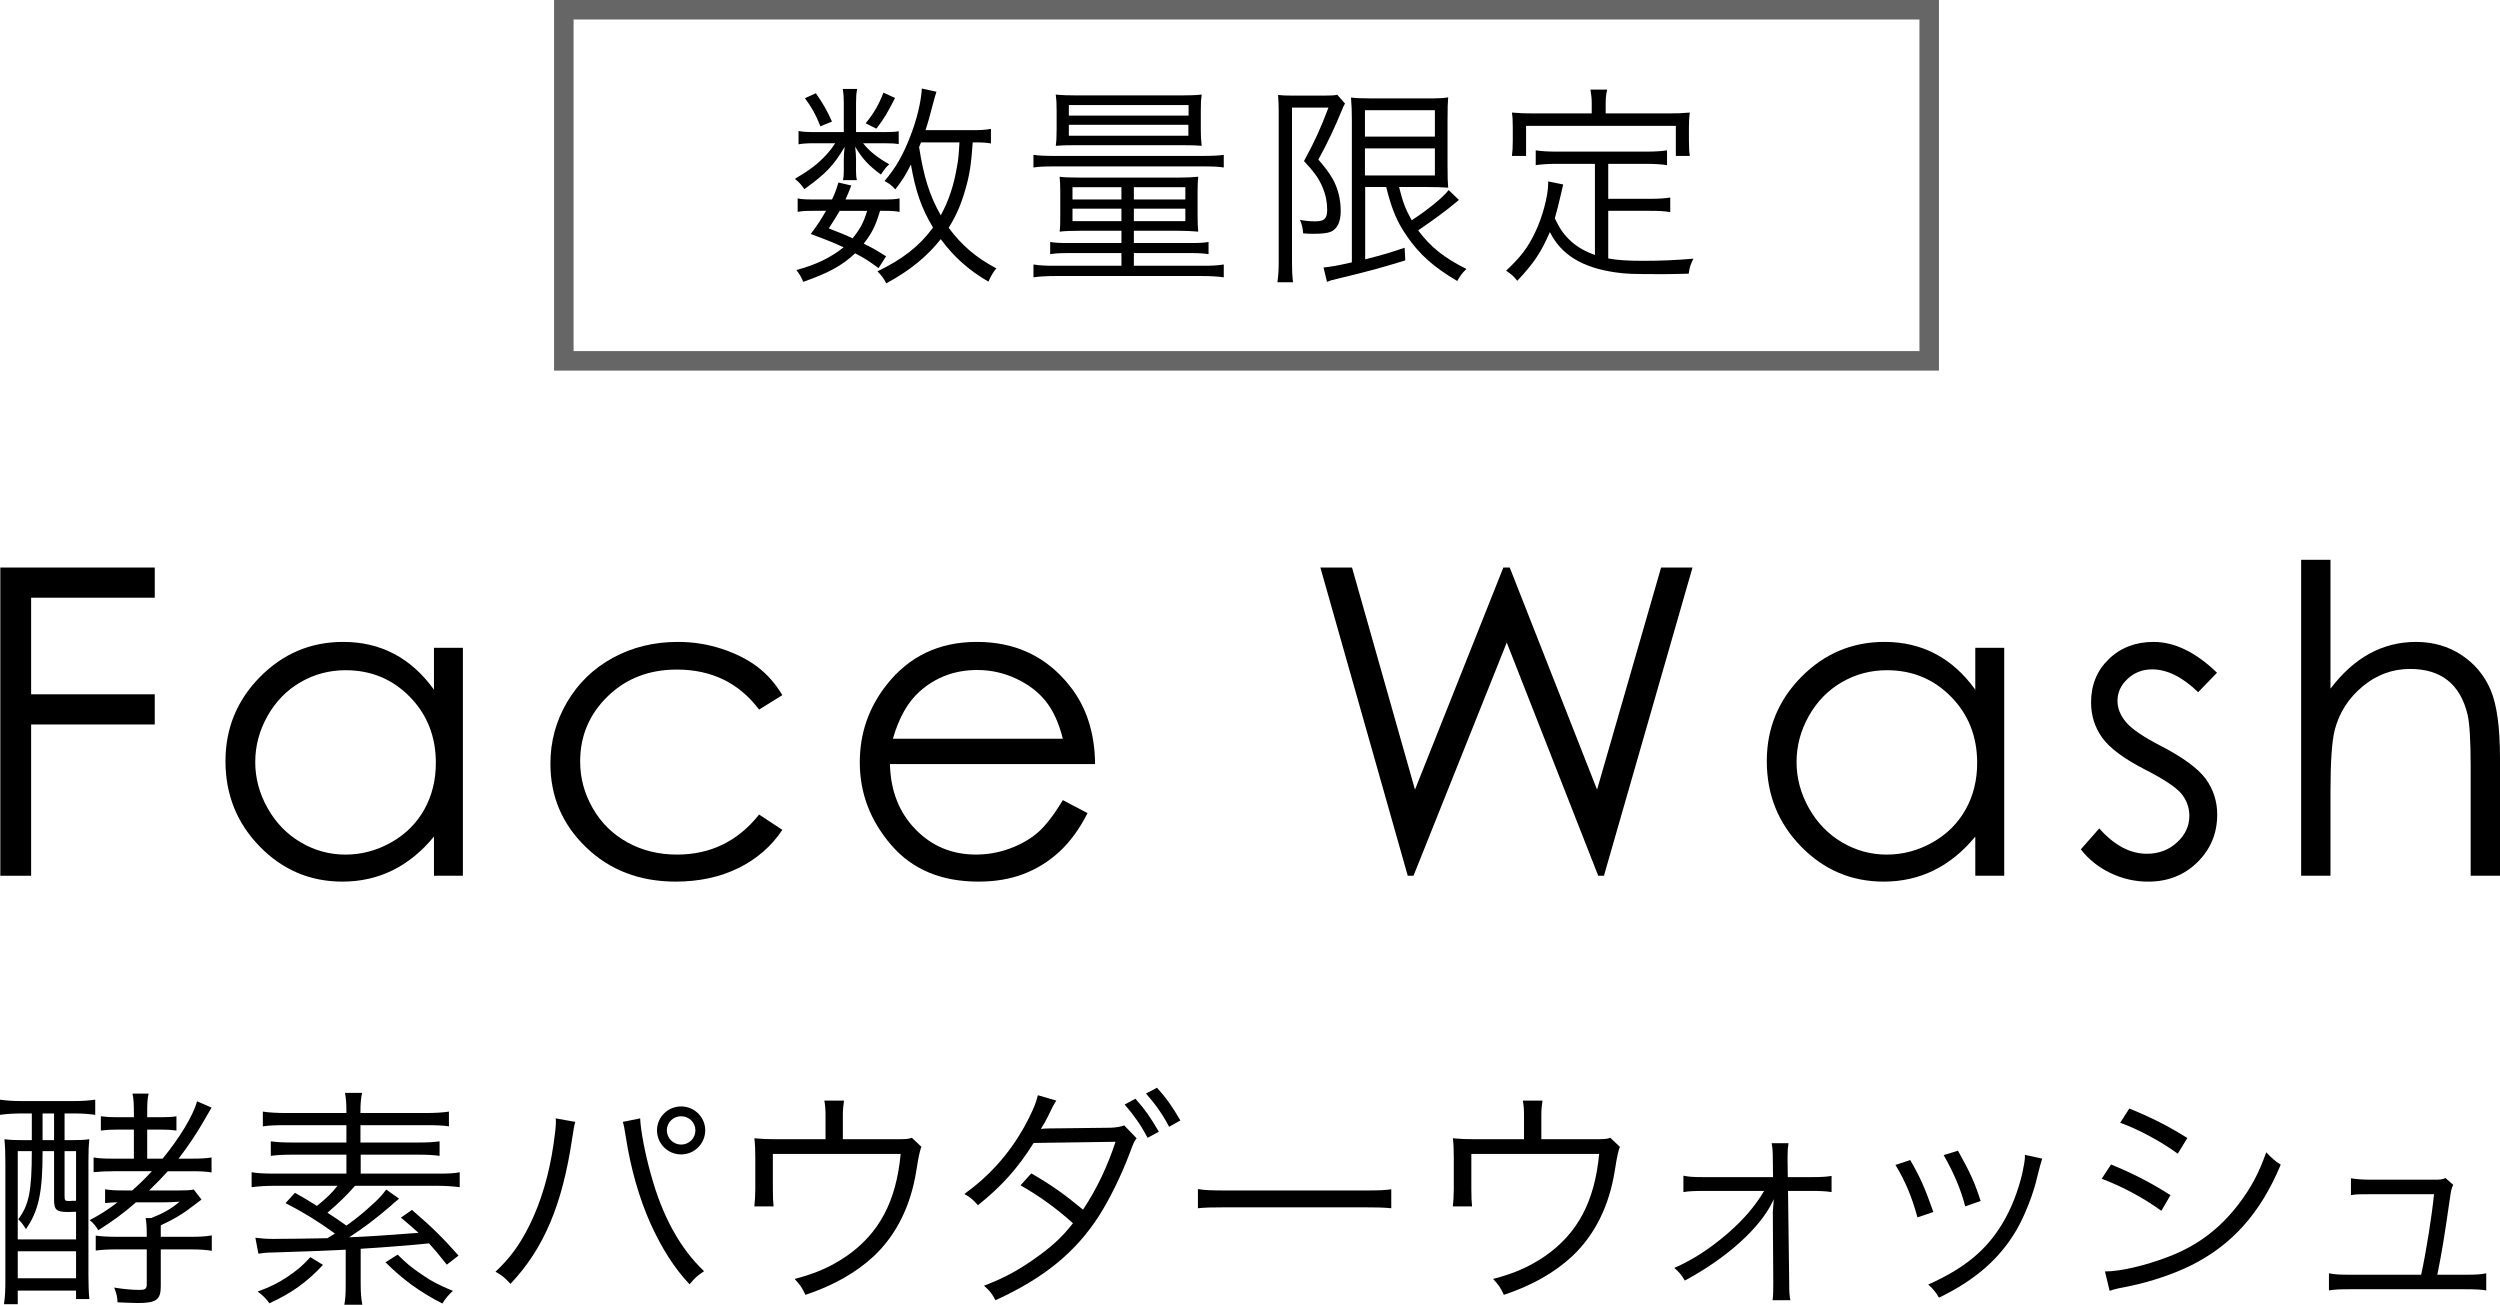 <?xml version="1.0" encoding="UTF-8"?>
<svg id="_レイヤー_2" data-name="レイヤー 2" xmlns="http://www.w3.org/2000/svg" viewBox="0 0 256.338 133.776">
  <defs>
    <style>
      .cls-1 {
        fill: none;
        stroke: #666;
        stroke-miterlimit: 10;
        stroke-width: 2px;
      }
    </style>
  </defs>
  <g id="txt">
    <g>
      <g>
        <path d="M2.324,114.167c-.936,0-1.629.048-2.324.144v-1.557c.646.096,1.342.144,2.324.144h5.187c.935,0,1.558-.048,2.254-.144v1.557c-.673-.096-1.319-.144-2.182-.144h-.962v2.738h.697c.864,0,1.343-.023,1.846-.096-.072.742-.096,1.102-.096,2.325v11.618c0,.863.023,1.726.096,2.445h-1.365v-.863H1.82v1.392H.407c.12-.792.144-1.464.144-2.661v-11.665c0-1.057-.023-1.801-.096-2.591.551.072.982.096,1.869.096h.938v-2.738h-.938ZM1.82,118.03v9.052h5.979v-2.834c-.48.024-.721.024-.745.024-1.295,0-1.511-.192-1.511-1.32v-4.922h-1.178v.168c0,4.058-.407,5.978-1.704,7.827-.337-.528-.528-.769-.792-1.009,1.104-1.44,1.393-2.929,1.393-6.986h-1.441ZM1.82,131.065h5.979v-2.763H1.82v2.763ZM4.365,116.905h1.178v-2.738h-1.178v2.738ZM6.621,122.64c0,.433.047.505.408.505h.121q.096-.024.648-.024v-5.09h-1.178v4.609ZM11.59,120.095c-.793,0-1.321.023-1.993.096v-1.51c.552.097,1.104.121,2.017.121h2.113v-2.979h-1.657c-.673,0-1.152.024-1.729.097v-1.462c.552.072.96.097,1.704.097h1.682v-.482c0-.91-.025-1.414-.145-1.941h1.656c-.121.527-.145.959-.145,1.941v.482h1.343c.769,0,1.248-.024,1.655-.097v1.462c-.527-.072-.912-.097-1.607-.097h-1.391v2.979h1.582c1.752-2.137,3.145-4.441,3.529-5.88l1.487.646q-.216.358-.696,1.201c-.816,1.438-1.703,2.759-2.688,4.032h1.416c.888,0,1.344-.024,1.968-.121v1.534c-.647-.097-1.104-.12-1.992-.12h-2.495c-.697.77-1.008,1.081-1.918,1.971h2.949c.864,0,1.271-.023,1.632-.096l.792,1.029q-.119.096-.695.527c-1.129.89-2.088,1.466-3.48,2.114v1.177h3.145c.912,0,1.56-.048,2.088-.144v1.581c-.504-.097-1.272-.145-2.041-.145h-3.191v3.794c0,1.368-.479,1.704-2.325,1.704-.575,0-1.512-.048-2.112-.072-.023-.576-.071-.792-.336-1.512,1.008.168,1.873.239,2.592.239.601,0,.744-.119.744-.6v-3.554h-3.215c-.769,0-1.488.048-2.017.12v-1.533c.504.072,1.224.12,2.04.12h3.191v-.24c0-.744-.023-1.177-.119-1.682h.574c1.223-.479,1.967-.889,2.926-1.681-.623.048-1.104.071-1.823.071h-2.661c-1.271,1.105-2.208,1.802-3.863,2.859-.24-.409-.576-.817-.889-1.033,1.176-.625,1.775-1.009,2.855-1.826h-.144c-.192,0-.647.024-1.128.072v-1.413c.527.097,1.032.12,1.943.12h.841c.768-.673,1.272-1.178,2.015-1.971h-3.984Z"/>
        <path d="M26.182,126.912c.527.072,1.152.12,1.8.12,1.296,0,4.608-.048,5.593-.072.336-.216.455-.288.768-.479-1.729-1.248-3.191-2.16-5.064-3.12l.961-1.057c1.055.601,1.392.792,2.256,1.345,1.056-.864,1.487-1.272,2.111-2.064h-6.336c-1.031,0-1.752.048-2.472.145v-1.536c.528.096,1.2.144,2.399.144h7.32v-1.943h-5.52c-.84,0-1.488.023-2.232.119v-1.487c.696.096,1.368.12,2.232.12h5.52v-1.776h-6.168c-1.176,0-1.752.024-2.4.12v-1.512c.672.096,1.393.144,2.496.144h6.072v-.12c0-.983-.048-1.392-.145-1.944h1.752c-.119.553-.168,1.08-.168,1.944v.12h6.601c1.056,0,1.824-.048,2.472-.144v1.512c-.623-.096-1.224-.12-2.375-.12h-6.697v1.776h5.929c.864,0,1.487-.024,2.185-.12v1.487c-.721-.096-1.369-.119-2.185-.119h-5.904v1.943h7.776c1.199,0,1.824-.023,2.376-.144v1.536c-.696-.097-1.488-.145-2.472-.145h-8.256c-.816.937-1.681,1.776-2.832,2.76.888.576,1.056.696,1.943,1.32,1.2-.864,1.584-1.176,2.977-2.448.479-.456.768-.792,1.104-1.248l1.32.937c-.408.336-.696.576-.864.744-1.656,1.416-2.688,2.184-4.248,3.216q2.521-.096,7.104-.456c-.648-.576-.912-.816-1.801-1.561l1.129-.792c2.039,1.753,3.096,2.784,4.775,4.681l-1.2.936c-.864-1.104-1.224-1.512-1.823-2.184q-3.744.359-7.009.552v3.552c0,1.009.048,1.513.169,2.185h-1.849c.12-.624.144-1.104.144-2.185v-3.456c-1.775.097-5.039.217-7.535.288-.528,0-.912.048-1.416.12l-.312-1.632ZM33.117,129.696c-1.655,1.775-3.191,2.88-5.496,3.936-.359-.504-.623-.768-1.199-1.2,1.344-.504,2.04-.84,3.048-1.512,1.032-.696,1.512-1.104,2.353-2.016l1.295.792ZM40.773,128.64c.864.864,1.368,1.297,2.545,2.089.936.647,1.631,1.008,3.119,1.632-.432.384-.768.792-1.08,1.296-2.328-1.2-3.984-2.4-5.832-4.225l1.248-.792Z"/>
        <path d="M58.99,115.032c-.096.312-.145.504-.312,1.632-1.008,6.84-2.903,11.353-6.336,14.976-.623-.672-.84-.84-1.535-1.247,1.488-1.393,2.472-2.736,3.479-4.753,1.177-2.376,2.017-5.184,2.472-8.327.145-.96.24-1.824.24-2.257,0-.071,0-.216-.023-.384l2.016.36ZM65.639,114.672c.048,1.248.504,3.624,1.104,5.76,1.176,4.297,3,7.585,5.448,9.912-.673.456-.912.648-1.488,1.345-1.608-1.729-2.808-3.624-4.008-6.24-1.151-2.592-2.017-5.592-2.521-8.832-.144-.888-.191-1.2-.312-1.584l1.776-.36ZM72.311,115.896c0,1.367-1.104,2.472-2.473,2.472s-2.472-1.104-2.472-2.472c0-1.345,1.104-2.448,2.472-2.448s2.473,1.104,2.473,2.448ZM68.375,115.896c0,.815.672,1.464,1.463,1.464.816,0,1.465-.648,1.465-1.464,0-.792-.648-1.44-1.465-1.44s-1.463.648-1.463,1.44Z"/>
        <path d="M91.486,116.809c1.487,0,1.584,0,2.016-.145l.984.937q-.217.384-.528,2.424c-.576,3.624-2.04,6.576-4.345,8.76-1.823,1.704-4.151,3.024-7.031,3.984-.336-.721-.48-.96-1.104-1.633,2.279-.6,3.695-1.248,5.303-2.327,3.36-2.328,5.113-5.616,5.568-10.488h-13.104v3.6c0,.769.023,1.32.072,1.776h-1.969c.049-.408.096-1.176.096-1.8v-3.24c0-.744-.023-1.368-.096-1.944.744.072,1.297.097,2.208.097h5.089v-2.425c0-.695-.025-.96-.121-1.536h2.017c-.072.456-.12.937-.12,1.513v2.448h5.064Z"/>
        <path d="M108.311,112.848q-.312.456-.84,1.584c-.216.456-.456.864-.744,1.32.264-.023.48-.048.889-.048l6.264-.072c.576-.023,1.031-.096,1.393-.239l1.271,1.319c-.288.384-.288.408-.721,1.561-.84,2.231-2.039,4.68-3.144,6.407-2.399,3.721-5.616,6.36-10.608,8.641-.383-.72-.6-.984-1.176-1.488,2.04-.792,3.336-1.488,4.969-2.616,1.871-1.296,2.976-2.279,4.151-3.792-1.728-1.56-3.479-2.808-5.376-3.888l1.104-1.224c2.041,1.176,3.361,2.111,5.305,3.72,1.416-2.136,2.496-4.416,3.336-6.96l-8.4.12c-1.632,2.616-3.336,4.487-5.711,6.384-.553-.624-.769-.792-1.393-1.152,2.592-1.872,4.561-4.08,6.12-6.84.768-1.392,1.224-2.424,1.416-3.288l1.896.552ZM116.423,112.656c1.032,1.176,1.512,1.872,2.399,3.384l-1.151.624c-.672-1.271-1.392-2.304-2.353-3.408l1.104-.6ZM118.631,111.528c1.031,1.151,1.512,1.848,2.4,3.359l-1.152.648c-.672-1.272-1.393-2.304-2.376-3.408l1.128-.6Z"/>
        <path d="M122.83,121.92c.697.12,1.345.145,2.977.145h13.943c1.777,0,2.16-.024,2.904-.12v1.943c-.768-.071-1.32-.096-2.928-.096h-13.92c-1.752,0-2.256.024-2.977.096v-1.968Z"/>
        <path d="M163.103,116.809c1.487,0,1.584,0,2.017-.145l.983.937q-.216.384-.528,2.424c-.576,3.624-2.039,6.576-4.344,8.76-1.824,1.704-4.152,3.024-7.031,3.984-.337-.721-.48-.96-1.104-1.633,2.28-.6,3.696-1.248,5.304-2.327,3.359-2.328,5.112-5.616,5.568-10.488h-13.104v3.6c0,.769.024,1.32.072,1.776h-1.968c.048-.408.096-1.176.096-1.8v-3.24c0-.744-.023-1.368-.096-1.944.744.072,1.296.097,2.207.097h5.089v-2.425c0-.695-.024-.96-.12-1.536h2.016c-.072.456-.119.937-.119,1.513v2.448h5.063Z"/>
        <path d="M174.767,122.112c-1.008,0-1.608.023-2.159.12v-1.681c.623.12,1.008.145,2.135.145h7.057l-.023-1.68c0-.889-.025-1.272-.121-1.801h1.729c-.072.433-.096.769-.096,1.32v.384l.023,1.776h2.328c1.128,0,1.536-.024,2.16-.12v1.656c-.576-.097-1.2-.12-2.16-.12h-2.304l.12,9.336c0,1.104.023,1.32.119,1.872h-1.824c.072-.624.072-.937.072-1.776v-.096l-.047-7.152c0-.048.047-.647.096-1.344q-.024.072-.121.264c-1.295,2.712-4.703,5.784-9,8.088-.359-.6-.527-.815-1.079-1.296,1.92-.84,3.647-1.968,5.495-3.552,1.609-1.416,2.761-2.736,3.721-4.344h-6.12Z"/>
        <path d="M195.863,118.944c.96,1.656,1.488,2.784,2.376,5.328l-1.632.552c-.576-2.112-1.248-3.72-2.256-5.376l1.512-.504ZM209.399,118.8q-.144.385-.528,1.944c-.384,1.68-1.248,3.888-2.111,5.376-1.705,2.928-4.225,5.136-7.944,6.936-.36-.6-.552-.84-1.104-1.344,3.696-1.656,5.952-3.504,7.608-6.264.912-1.512,1.608-3.312,2.04-5.16.168-.792.264-1.344.264-1.632v-.24l1.776.384ZM200.76,117.984c1.271,2.279,1.703,3.239,2.328,5.16l-1.584.552c-.433-1.704-1.177-3.456-2.209-5.256l1.465-.456Z"/>
        <path d="M216.455,119.4c2.28.936,4.008,1.823,6.097,3.144l-.937,1.608c-1.752-1.272-3.936-2.473-6.119-3.288l.959-1.464ZM215.832,130.368c1.56,0,4.056-.576,6.455-1.488,2.977-1.128,5.256-2.832,7.201-5.352,1.344-1.752,2.135-3.265,2.879-5.376.601.624.84.84,1.488,1.271-2.088,4.992-5.016,8.256-9.24,10.345-1.68.84-4.104,1.655-6.072,2.063-.383.072-.815.168-1.295.264-.48.097-.576.145-.937.265l-.479-1.992ZM218.328,113.664c2.352.96,3.912,1.752,5.951,3.024l-.984,1.607c-1.655-1.224-4.151-2.567-5.903-3.168l.937-1.464Z"/>
        <path d="M252.768,130.704c1.128,0,1.535-.024,2.16-.144v1.752c-.576-.097-1.2-.12-2.185-.12h-11.76c-1.032,0-1.608.023-2.185.12v-1.752c.648.119,1.033.144,2.16.144h7.297c.552-2.568,1.104-6.096,1.319-8.256h-6.407c-1.369,0-1.488,0-2.113.096v-1.728c.576.096,1.201.144,2.137.144h6.432c.576,0,.793-.023,1.129-.168l.791.696c-.191.408-.215.479-.384,1.68-.552,3.816-.743,5.017-1.247,7.536h2.855Z"/>
      </g>
      <g>
        <path d="M.034,58.192h15.834v3.094H3.192v9.904h12.676v3.094H3.192v15.512H.034v-31.604Z"/>
        <path d="M47.463,66.421v23.375h-2.965v-4.018c-1.261,1.533-2.675,2.686-4.243,3.459s-3.284,1.16-5.146,1.16c-3.309,0-6.134-1.199-8.476-3.599-2.342-2.398-3.513-5.317-3.513-8.755,0-3.365,1.182-6.244,3.545-8.637,2.363-2.392,5.206-3.588,8.529-3.588,1.919,0,3.656.408,5.21,1.225s2.918,2.041,4.093,3.674v-4.297h2.965ZM35.442,68.72c-1.674,0-3.219.411-4.636,1.234-1.416.822-2.543,1.978-3.379,3.466-.838,1.487-1.256,3.062-1.256,4.721,0,1.646.422,3.22,1.266,4.722s1.979,2.671,3.401,3.508c1.423.838,2.95,1.256,4.582,1.256,1.646,0,3.204-.415,4.679-1.245,1.473-.829,2.606-1.952,3.4-3.368.795-1.417,1.191-3.012,1.191-4.786,0-2.704-.891-4.964-2.672-6.781-1.781-1.816-3.974-2.726-6.577-2.726Z"/>
        <path d="M80.219,71.276l-2.385,1.482c-2.061-2.735-4.871-4.104-8.434-4.104-2.848,0-5.211.916-7.093,2.747s-2.821,4.056-2.821,6.674c0,1.702.432,3.306,1.298,4.808.865,1.502,2.053,2.668,3.562,3.497,1.51.83,3.201,1.245,5.076,1.245,3.434,0,6.236-1.367,8.412-4.104l2.385,1.568c-1.117,1.683-2.618,2.987-4.502,3.915-1.883.928-4.027,1.392-6.434,1.392-3.695,0-6.762-1.174-9.195-3.523-2.436-2.349-3.652-5.206-3.652-8.572,0-2.263.568-4.364,1.707-6.306,1.139-1.94,2.703-3.455,4.695-4.544,1.99-1.088,4.217-1.633,6.682-1.633,1.547,0,3.039.236,4.479.709s2.66,1.089,3.664,1.848c1.002.76,1.854,1.727,2.557,2.9Z"/>
        <path d="M108.977,82.04l2.535,1.332c-.831,1.633-1.791,2.951-2.881,3.953-1.09,1.003-2.315,1.766-3.678,2.288-1.361.522-2.903.784-4.623.784-3.813,0-6.795-1.249-8.945-3.749-2.15-2.499-3.227-5.324-3.227-8.476,0-2.965.91-5.607,2.731-7.928,2.308-2.95,5.397-4.426,9.269-4.426,3.984,0,7.168,1.512,9.547,4.533,1.691,2.135,2.552,4.799,2.58,7.992h-21.033c.058,2.715.926,4.94,2.604,6.677s3.75,2.604,6.217,2.604c1.189,0,2.348-.207,3.473-.621,1.126-.413,2.084-.963,2.872-1.647.789-.685,1.642-1.791,2.56-3.317ZM108.977,75.745c-.4-1.604-.985-2.886-1.753-3.846-.767-.959-1.782-1.732-3.044-2.32-1.262-.587-2.588-.881-3.979-.881-2.295,0-4.268.738-5.916,2.213-1.205,1.074-2.115,2.686-2.732,4.834h17.424Z"/>
        <path d="M135.386,58.192h3.244l6.456,22.773,9.06-22.773h.655l8.955,22.773,6.566-22.773h3.22l-9.081,31.604h-.586l-9.379-23.912-9.561,23.912h-.59l-8.96-31.604Z"/>
        <path d="M205.502,66.421v23.375h-2.965v-4.018c-1.261,1.533-2.675,2.686-4.243,3.459s-3.284,1.16-5.146,1.16c-3.309,0-6.134-1.199-8.476-3.599-2.342-2.398-3.513-5.317-3.513-8.755,0-3.365,1.182-6.244,3.545-8.637,2.363-2.392,5.206-3.588,8.529-3.588,1.919,0,3.656.408,5.21,1.225s2.918,2.041,4.093,3.674v-4.297h2.965ZM193.481,68.72c-1.674,0-3.219.411-4.636,1.234-1.416.822-2.543,1.978-3.379,3.466-.838,1.487-1.256,3.062-1.256,4.721,0,1.646.422,3.22,1.266,4.722s1.979,2.671,3.401,3.508c1.423.838,2.95,1.256,4.582,1.256,1.646,0,3.204-.415,4.679-1.245,1.473-.829,2.606-1.952,3.4-3.368.795-1.417,1.191-3.012,1.191-4.786,0-2.704-.891-4.964-2.672-6.781-1.781-1.816-3.974-2.726-6.577-2.726Z"/>
        <path d="M227.322,68.978l-1.934,1.998c-1.609-1.561-3.182-2.342-4.718-2.342-.977,0-1.813.322-2.509.967-.697.645-1.045,1.396-1.045,2.256,0,.76.287,1.482.86,2.17.574.702,1.78,1.525,3.617,2.471,2.239,1.16,3.761,2.277,4.564,3.352.79,1.089,1.185,2.313,1.185,3.674,0,1.92-.675,3.545-2.023,4.877s-3.033,1.998-5.057,1.998c-1.348,0-2.636-.294-3.861-.881-1.227-.587-2.242-1.396-3.045-2.428l1.891-2.148c1.535,1.733,3.165,2.6,4.888,2.6,1.206,0,2.232-.387,3.079-1.16.848-.773,1.271-1.683,1.271-2.729,0-.859-.28-1.625-.84-2.299-.561-.658-1.823-1.489-3.789-2.492-2.111-1.088-3.546-2.162-4.307-3.223-.761-1.06-1.141-2.27-1.141-3.631,0-1.775.605-3.251,1.818-4.426,1.212-1.174,2.743-1.762,4.594-1.762,2.152,0,4.318,1.053,6.5,3.158Z"/>
        <path d="M235.949,57.397h3.008v13.213c1.218-1.604,2.557-2.804,4.018-3.599s3.044-1.192,4.748-1.192c1.748,0,3.299.444,4.652,1.332,1.354.889,2.352,2.081,2.996,3.577.645,1.497.967,3.843.967,7.036v12.031h-3.008v-11.15c0-2.692-.107-4.49-.322-5.393-.372-1.547-1.049-2.71-2.029-3.491-.982-.78-2.268-1.171-3.857-1.171-1.818,0-3.447.602-4.887,1.805s-2.389,2.693-2.848,4.469c-.286,1.146-.43,3.266-.43,6.359v8.572h-3.008v-32.398Z"/>
      </g>
      <g>
        <g>
          <path d="M90.675,13.544c.77,0,1.1-.022,1.474-.088v1.32c-.396-.066-.748-.088-1.496-.088h-2.155c.638.814,1.496,1.496,2.684,2.156-.374.352-.396.374-.858,1.056-1.298-.968-1.869-1.584-2.64-2.86.066.616.088.88.088,1.276v1.232c0,.33.022.638.088.924h-1.43c.066-.286.088-.594.088-.902v-1.232c0-.418.022-.66.088-1.276-1.122,1.914-1.979,2.794-4.136,4.334-.308-.462-.55-.726-.968-1.056,1.562-.924,2.376-1.54,3.256-2.508.308-.352.439-.484.88-1.144h-2.024c-.813,0-1.275.022-1.737.11v-1.364c.462.088.924.11,1.782.11h2.859v-2.948c0-.572-.021-.968-.109-1.474h1.474c-.088.484-.11.858-.11,1.474v2.948h2.904ZM90.081,27.492c-1.013-.748-1.387-.99-2.398-1.518-1.364,1.276-2.706,2.002-5.324,2.926-.197-.484-.374-.792-.704-1.21,2.047-.55,3.564-1.298,4.841-2.332-.99-.462-1.584-.704-3.366-1.364.748-1.012,1.012-1.408,1.562-2.376h-1.342c-.726,0-1.144.022-1.562.11v-1.386c.396.088.792.11,1.562.11h1.958c.264-.55.396-.858.66-1.738l1.32.308c-.286.726-.374.946-.595,1.43h4.004c.771,0,1.145-.022,1.54-.11v1.386c-.439-.088-.836-.11-1.584-.11h-.418c-.506,1.65-.813,2.244-1.672,3.366.946.462,1.276.66,2.288,1.298l-.77,1.21ZM83.657,9.563c.747,1.078,1.144,1.76,1.649,2.904l-1.188.484c-.462-1.188-.858-1.892-1.584-2.882l1.122-.506ZM86.099,21.618c-.352.616-.572.946-1.122,1.804,1.188.462,1.606.616,2.442,1.012.77-.946,1.122-1.584,1.496-2.816h-2.816ZM91.774,10.046c-.748,1.474-1.144,2.156-1.914,3.146l-1.1-.55c.858-1.056,1.342-1.892,1.826-3.146l1.188.55ZM101.608,14.71c-.506-.088-.748-.11-1.87-.11-.153,2.2-.308,3.3-.747,4.796-.419,1.496-.925,2.684-1.717,3.96,1.343,1.804,2.794,3.058,4.885,4.158-.353.44-.528.748-.814,1.364-2.002-1.166-3.52-2.508-4.884-4.356-1.386,1.76-3.146,3.212-5.588,4.532-.265-.528-.528-.858-.902-1.232,2.596-1.254,4.312-2.596,5.698-4.488-1.188-1.98-1.805-3.762-2.267-6.468-.527,1.056-.88,1.628-1.605,2.552-.396-.44-.616-.594-1.101-.858,1.145-1.342,1.937-2.706,2.706-4.752.616-1.606,1.034-3.344,1.122-4.73l1.496.33q-.109.308-.396,1.386c-.286,1.078-.44,1.694-.727,2.552h4.664c1.013,0,1.452-.022,2.046-.132v1.496ZM94.437,14.601c-.088.198-.088.242-.198.484.484,3.058,1.057,4.928,2.223,6.996.813-1.496,1.342-3.08,1.649-4.928.154-.792.198-1.254.265-2.552h-3.938Z"/>
          <path d="M105.965,15.877c.594.088,1.254.11,2.178.11h15.158c.924,0,1.584-.022,2.178-.11v1.296c-.571-.088-1.056-.11-2.155-.11h-15.181c-1.078,0-1.605.022-2.178.11v-1.296ZM110.761,23.663c-.901,0-1.474.022-2.111.088.065-.593.065-.834.065-1.781v-2.333c0-.594-.021-1.011-.065-1.516.439.066,1.1.088,2.09.088h10.075c.837,0,1.408-.022,2.047-.088-.044.417-.066.834-.066,1.45v2.42c0,.793.022,1.408.066,1.759-.792-.066-1.364-.088-2.112-.088h-4.488v1.257h5.809c.901,0,1.342-.022,1.848-.11v1.251c-.572-.088-1.034-.11-1.892-.11h-5.765v1.301h6.975c1.012,0,1.584-.022,2.243-.132v1.317c-.659-.088-1.319-.132-2.243-.132h-15.026c-.924,0-1.606.044-2.244.132v-1.317c.66.11,1.232.132,2.244.132h6.776v-1.301h-5.391c-.88,0-1.342.022-1.914.11v-1.251c.484.088.969.11,1.87.11h5.435v-1.257h-4.225ZM110.431,14.885c-1.231,0-1.649.022-2.178.066.066-.483.088-.9.088-1.671v-2.002c0-.661-.021-1.078-.088-1.583.638.066,1.232.088,2.178.088h10.648c.968,0,1.518-.022,2.134-.088-.066.483-.088.9-.088,1.583v2.002c0,.64.021,1.1.088,1.671-.55-.044-.924-.066-2.2-.066h-10.582ZM109.595,11.852h12.276v-1.081h-12.276v1.081ZM109.595,13.92h12.254v-1.125h-12.254v1.125ZM109.969,19.197v1.257h5.017v-1.257h-5.017ZM109.969,21.397v1.279h5.017v-1.279h-5.017ZM116.261,20.454h5.28v-1.257h-5.28v1.257ZM116.261,22.676h5.28v-1.279h-5.28v1.279Z"/>
          <path d="M131.111,11.41c0-.594-.022-1.122-.066-1.672.33.044.814.066,1.475.066h3.212c.704,0,1.144-.022,1.386-.088l.792.902c-.11.198-.22.396-.33.704-.77,1.87-1.408,3.212-2.398,5.038,1.299,1.518,1.782,2.354,2.091,3.586.132.55.197,1.078.197,1.716,0,1.078-.352,1.804-.989,2.09-.353.154-.902.22-1.805.22-.308,0-.55,0-1.056-.044-.044-.594-.132-.924-.33-1.386.55.11,1.034.154,1.562.154.945,0,1.231-.286,1.231-1.188,0-.792-.154-1.562-.483-2.332-.396-.902-.814-1.496-1.893-2.662,1.21-2.244,1.628-3.19,2.508-5.478h-3.739v15.862c0,.792.021,1.386.109,2.046h-1.605c.088-.616.132-1.232.132-2.046v-15.488ZM139.978,19.176v7.414c1.979-.506,2.397-.638,4.048-1.188l.065,1.298c-2.441.748-3.607,1.078-6.996,1.892-.571.132-.726.176-1.033.308l-.353-1.474c.683-.066,1.386-.176,2.904-.528v-14.608c0-.836-.022-1.54-.088-2.288.571.066,1.166.088,2.155.088h5.698c1.078,0,1.672-.022,2.112-.11-.044.572-.066,1.012-.066,2.42v4.554c0,1.342.022,1.694.066,2.288-.66-.044-1.276-.066-2.09-.066h-2.948c.418,1.65.66,2.266,1.298,3.41,1.65-1.078,3.256-2.376,3.784-3.102l1.056,1.012c-.109.11-.132.11-.286.242-1.012.858-2.376,1.848-3.894,2.882,1.254,1.694,2.662,2.816,4.95,3.96-.44.418-.594.638-.946,1.232-2.442-1.452-3.85-2.706-5.126-4.554-1.056-1.518-1.562-2.728-2.156-5.082h-2.155ZM139.955,14.006h7.172v-2.706h-7.172v2.706ZM139.955,17.988h7.172v-2.772h-7.172v2.772Z"/>
          <path d="M163.538,16.8h-3.894c-.946,0-1.519.044-2.178.132v-1.518c.594.088,1.21.132,2.178.132h9.107c.969,0,1.584-.044,2.179-.132v1.518c-.616-.088-1.21-.132-2.179-.132h-3.85v3.586h4.246c.946,0,1.54-.044,2.112-.132v1.496c-.639-.11-1.21-.132-2.112-.132h-4.246v4.884c.968.176,2.024.242,3.586.242,1.782,0,3.3-.066,5.148-.22-.286.55-.396.902-.484,1.54-1.914.044-2.068.044-2.662.044-3.256,0-3.696-.022-4.818-.176-3.432-.484-5.588-1.804-6.754-4.136-.901,2.09-1.693,3.256-3.344,4.994-.374-.462-.528-.616-1.144-1.034,1.518-1.43,2.222-2.354,2.97-3.916.748-1.54,1.342-3.762,1.342-5.016v-.22l1.54.308q-.065.286-.264,1.144c-.11.528-.44,1.804-.594,2.332.571,1.188.968,1.716,1.737,2.42.639.55,1.364.968,2.376,1.342v-9.35ZM163.208,10.574c0-.506-.044-.858-.132-1.386h1.716c-.109.484-.153.88-.153,1.364v1.078h6.424c.857,0,1.496-.022,2.2-.088-.066.462-.088.88-.088,1.496v1.386c0,.66.021,1.1.088,1.562h-1.431v-3.08h-15.355v3.08h-1.452c.066-.484.088-.88.088-1.562v-1.386c0-.572-.021-1.078-.088-1.496.704.066,1.342.088,2.222.088h5.962v-1.056Z"/>
        </g>
        <rect class="cls-1" x="57.811" y="1" width="140" height="36"/>
      </g>
    </g>
  </g>
</svg>